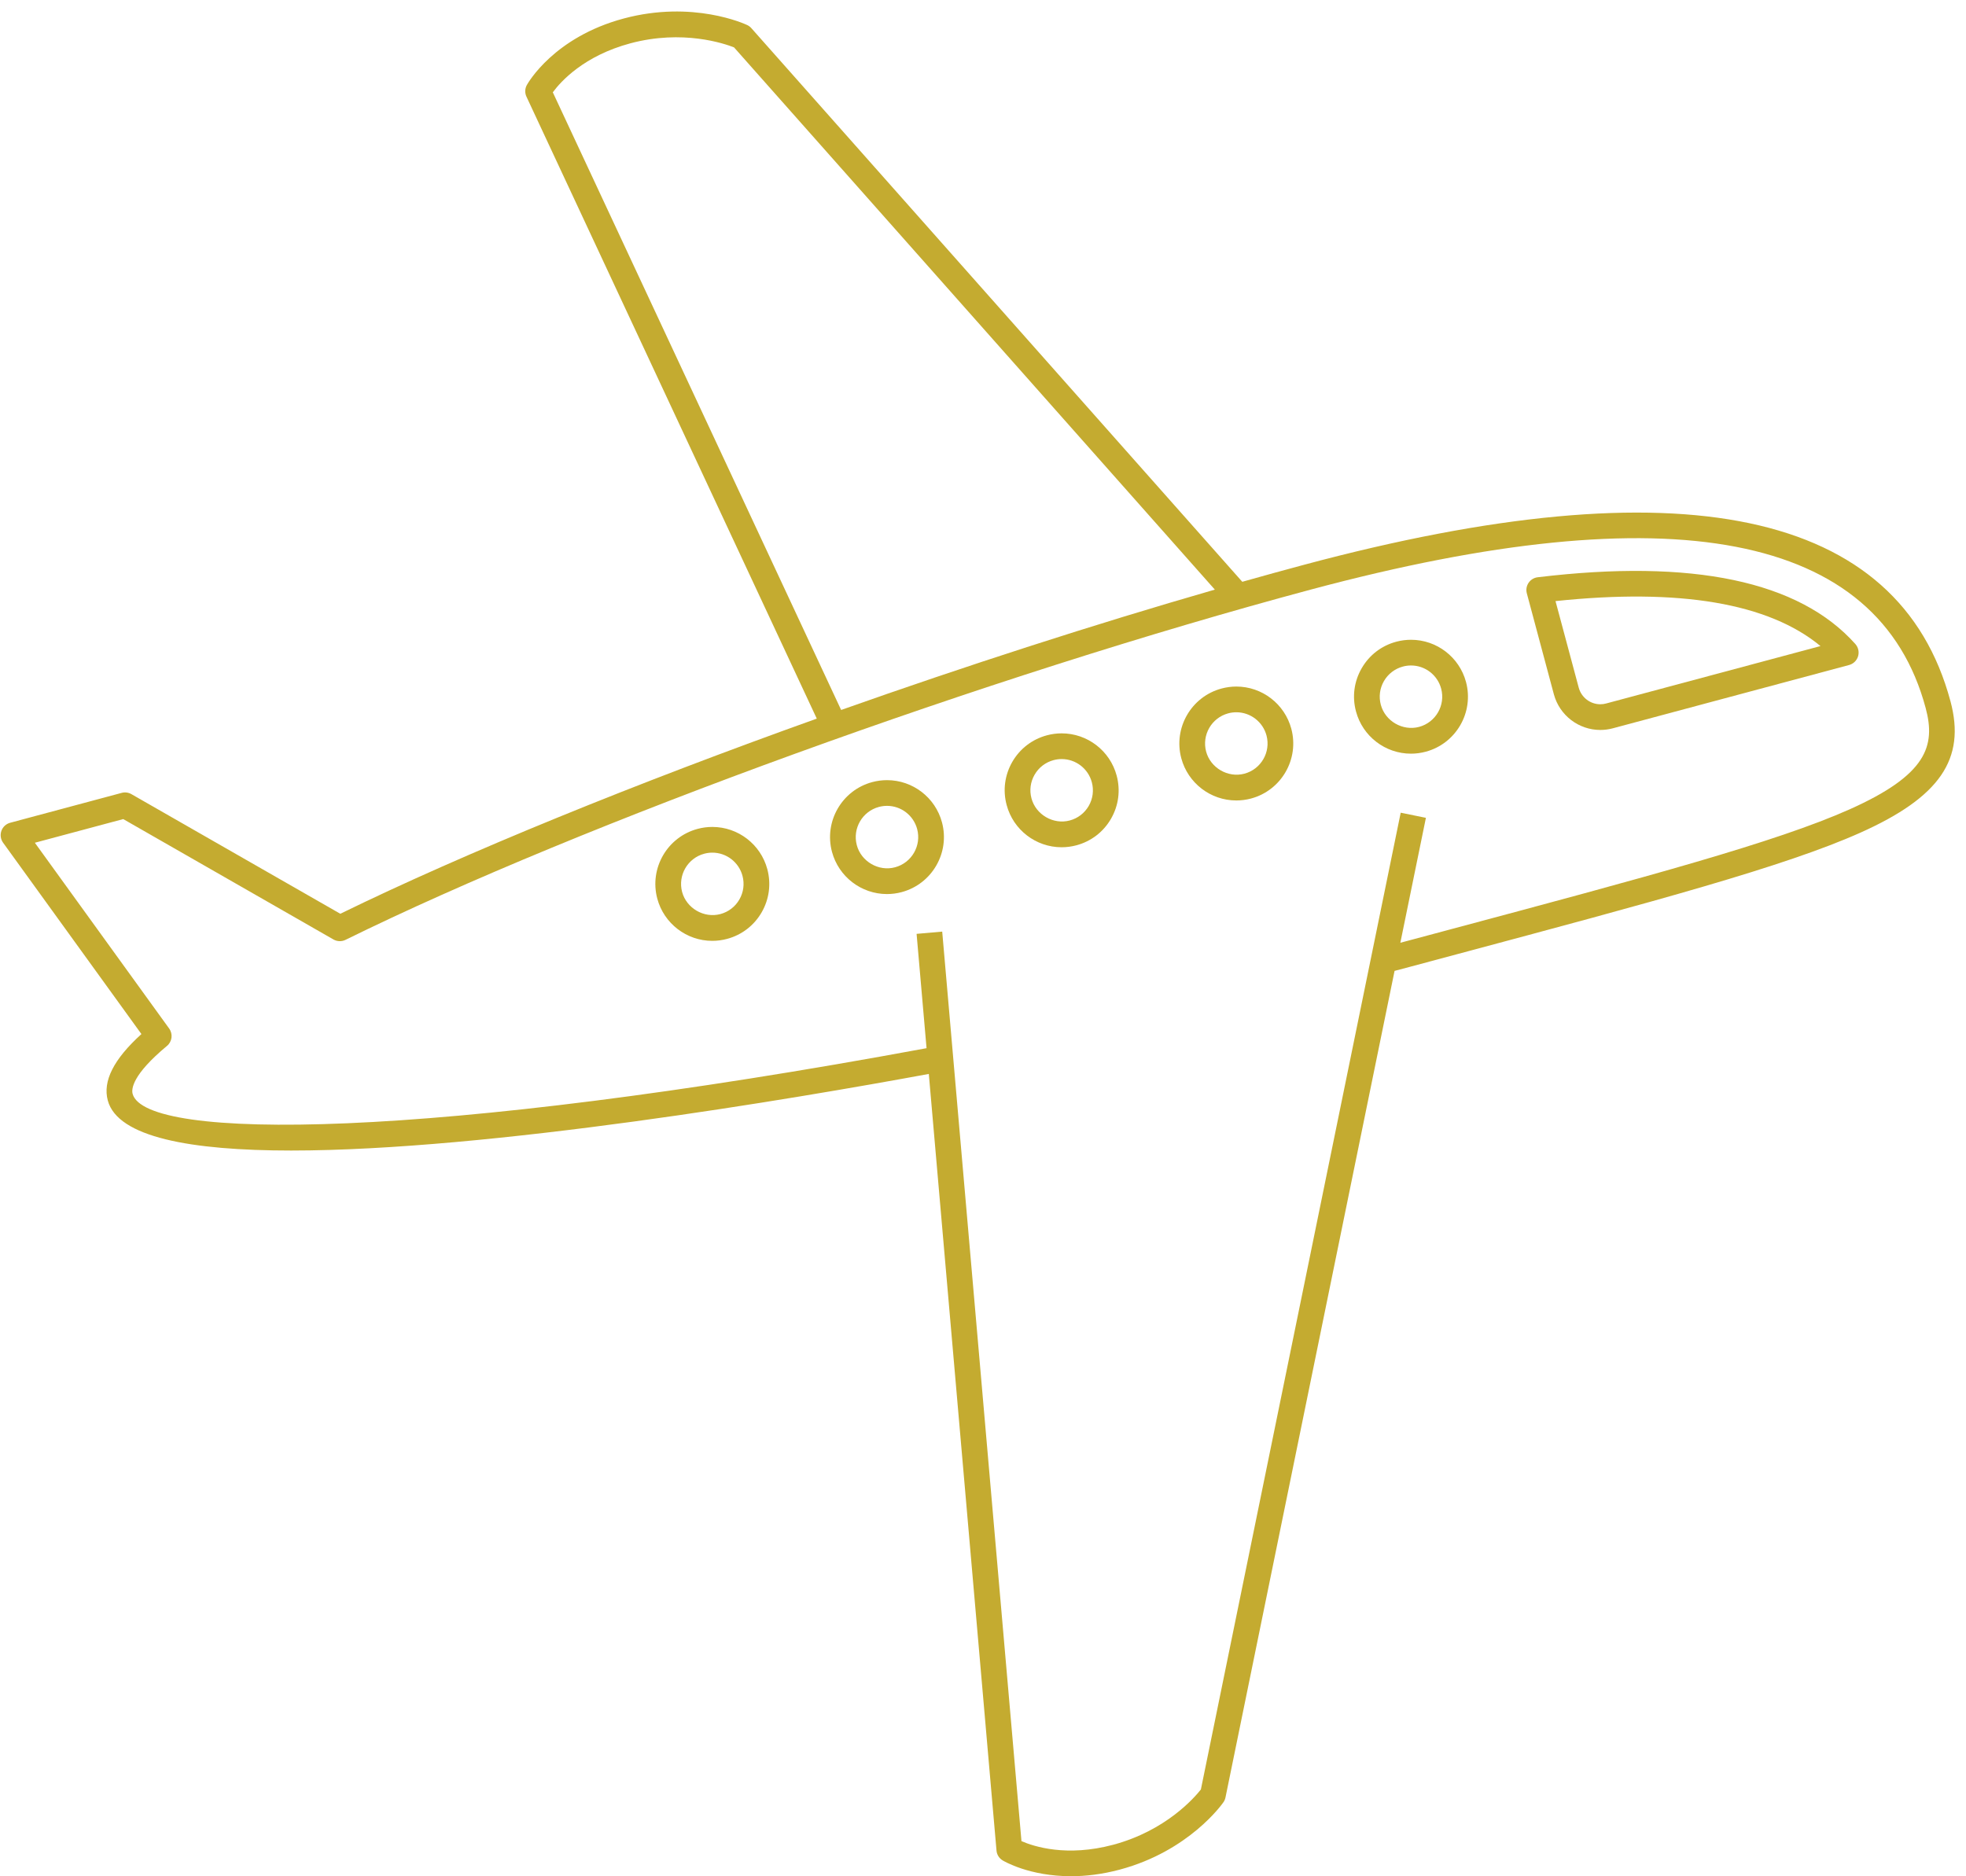 <?xml version="1.0" encoding="UTF-8" standalone="no"?><svg xmlns="http://www.w3.org/2000/svg" xmlns:xlink="http://www.w3.org/1999/xlink" fill="#000000" height="1611.1" preserveAspectRatio="xMidYMid meet" version="1" viewBox="386.9 415.8 1687.8 1611.1" width="1687.8" zoomAndPan="magnify"><g fill="#c4ab30" id="change1_1"><path d="M 1975.008 1110.652 C 1911.582 1139 1800.137 1168.832 1631.426 1213.98 L 1593.023 1224.262 C 1591.699 1224.621 1590.375 1224.961 1589.09 1225.309 L 1611.035 1118.035 L 1589.395 1113.633 L 1417.848 1952.34 C 1412.258 1959.441 1387.758 1987.699 1342.574 1999.809 C 1302.672 2010.48 1274.555 2001.359 1263.82 1996.691 L 1195.781 1215.73 L 1173.789 1217.66 L 1182.34 1315.828 C 754.043 1395.129 511.57 1395.391 500.746 1355 C 499.668 1350.91 500.336 1338.742 530.227 1313.898 C 534.707 1310.191 535.52 1303.66 532.117 1298.941 L 416.824 1139.43 L 492.695 1119.105 L 673.164 1222.48 C 676.348 1224.301 680.25 1224.422 683.535 1222.801 C 886.582 1122.797 1235.012 996.316 1512.023 922.098 C 1822.078 839.008 1999.723 873.211 2040.074 1023.734 C 2048.844 1056.406 2040.977 1081.109 1975.008 1110.652 Z M 861.48 495.059 C 868.453 485.602 888.285 463.672 928.09 452.992 C 973.02 440.977 1008.66 453.172 1017.059 456.48 L 1429.836 922.074 C 1326.254 951.906 1215.992 987.559 1109.012 1025.414 Z M 2061.391 1018.02 C 2017.25 853.367 1830.504 813.91 1506.32 900.777 C 1488.934 905.438 1471.254 910.301 1453.395 915.352 L 1031.91 439.957 C 1030.93 438.852 1029.711 437.945 1028.371 437.312 C 1026.5 436.418 981.809 415.762 922.367 431.684 C 862.344 447.762 840.117 487.141 839.188 488.809 C 837.484 491.891 837.363 495.605 838.852 498.789 L 1088.102 1032.848 C 933.211 1088.277 786.613 1147.844 679.055 1200.41 L 499.715 1097.695 C 497.199 1096.246 494.184 1095.836 491.379 1096.602 L 395.652 1122.262 C 392.129 1123.191 389.328 1125.785 388.105 1129.223 C 386.887 1132.633 387.438 1136.441 389.543 1139.379 L 508.312 1303.699 C 484.434 1325.379 474.996 1344.09 479.43 1360.711 C 487.906 1392.301 550.656 1403.711 636.879 1403.711 C 807.094 1403.699 1068.648 1359.258 1184.281 1337.941 L 1242.391 2004.77 C 1242.668 2008.262 1244.641 2011.41 1247.648 2013.238 C 1248.879 2013.969 1270.621 2026.82 1306.336 2026.82 C 1318.719 2026.82 1332.797 2025.281 1348.273 2021.141 C 1407.691 2005.211 1436.074 1964.941 1437.246 1963.238 C 1438.086 1962.012 1438.684 1960.629 1438.977 1959.16 L 1584.125 1249.461 C 1589.016 1248.168 1593.902 1246.891 1598.727 1245.59 L 1637.164 1235.289 C 1806.867 1189.871 1918.977 1159.871 1984.004 1130.789 C 2052.242 1100.254 2074.68 1067.582 2061.391 1018.02" fill="inherit"/><path d="M 1765.75 1019.848 C 1764.117 1020.297 1762.438 1020.516 1760.762 1020.516 C 1752.086 1020.516 1744.48 1014.641 1742.23 1006.258 L 1722.301 931.941 C 1828.93 920.699 1905.336 933.754 1949.777 970.547 Z M 1706.996 911.465 C 1703.832 911.844 1700.973 913.582 1699.188 916.223 C 1697.387 918.887 1696.836 922.184 1697.676 925.277 L 1720.891 1011.988 C 1725.746 1029.992 1742.133 1042.586 1760.762 1042.586 C 1764.363 1042.586 1767.977 1042.098 1771.465 1041.176 L 1974.332 986.812 C 1978.016 985.816 1980.938 982.992 1982.043 979.32 C 1983.141 975.645 1982.262 971.68 1979.723 968.809 C 1931.527 914.715 1839.902 895.457 1706.996 911.465" fill="inherit"/><path d="M 1605.164 1039.953 C 1591.031 1043.715 1576.066 1034.945 1572.328 1020.984 C 1570.461 1014.062 1571.414 1006.844 1574.984 1000.641 C 1578.582 994.426 1584.371 989.996 1591.293 988.141 C 1593.574 987.52 1595.926 987.219 1598.25 987.219 C 1610.363 987.219 1620.996 995.387 1624.129 1007.098 C 1627.961 1021.371 1619.469 1036.109 1605.164 1039.953 Z M 1598.25 965.148 C 1594 965.148 1589.715 965.695 1585.578 966.82 C 1572.957 970.195 1562.414 978.277 1555.895 989.598 C 1549.363 1000.914 1547.609 1014.082 1551.016 1026.691 C 1556.715 1048.031 1576.137 1062.945 1598.219 1062.945 C 1602.457 1062.945 1606.746 1062.379 1610.879 1061.262 C 1636.926 1054.289 1652.445 1027.422 1645.461 1001.379 C 1639.723 980.039 1620.328 965.148 1598.25 965.148" fill="inherit"/><path d="M 1455.211 1080.129 C 1441.051 1083.898 1426.109 1075.129 1422.352 1061.16 C 1418.539 1046.879 1427.039 1032.148 1441.32 1028.309 C 1443.621 1027.699 1445.961 1027.391 1448.289 1027.391 C 1460.379 1027.391 1471.039 1035.57 1474.18 1047.289 C 1478.012 1061.559 1469.512 1076.309 1455.211 1080.129 Z M 1448.289 1005.309 C 1444.02 1005.309 1439.762 1005.891 1435.621 1006.988 C 1409.578 1013.969 1394.059 1040.84 1401.031 1066.879 C 1406.762 1088.23 1426.18 1103.121 1448.262 1103.121 C 1452.52 1103.121 1456.789 1102.559 1460.93 1101.449 C 1486.961 1094.48 1502.461 1067.609 1495.488 1041.559 C 1489.77 1020.219 1470.371 1005.309 1448.289 1005.309" fill="inherit"/><path d="M 1321.57 1107.82 C 1317.969 1114.02 1312.18 1118.461 1305.262 1120.309 C 1291.172 1124.07 1276.16 1115.328 1272.422 1101.34 C 1270.551 1094.422 1271.512 1087.199 1275.102 1080.988 C 1278.672 1074.789 1284.469 1070.352 1291.391 1068.488 C 1293.66 1067.879 1296.012 1067.57 1298.328 1067.57 C 1310.449 1067.57 1321.09 1075.75 1324.219 1087.461 C 1326.09 1094.379 1325.129 1101.602 1321.57 1107.82 Z M 1298.328 1045.5 C 1294.07 1045.5 1289.809 1046.059 1285.66 1047.18 C 1273.07 1050.551 1262.5 1058.648 1255.969 1069.949 C 1249.449 1081.27 1247.699 1094.441 1251.109 1107.051 C 1256.801 1128.398 1276.23 1143.301 1298.289 1143.301 C 1302.57 1143.301 1306.809 1142.738 1310.98 1141.629 C 1323.602 1138.25 1334.141 1130.172 1340.68 1118.852 C 1347.219 1107.531 1348.941 1094.359 1345.539 1081.738 C 1339.809 1060.398 1320.422 1045.5 1298.328 1045.5" fill="inherit"/><path d="M 1155.301 1160.5 C 1141.148 1164.32 1126.199 1155.488 1122.469 1141.531 C 1118.641 1127.238 1127.141 1112.5 1141.441 1108.672 C 1143.711 1108.059 1146.059 1107.75 1148.41 1107.75 C 1160.5 1107.75 1171.129 1115.93 1174.27 1127.641 C 1178.102 1141.922 1169.602 1156.66 1155.301 1160.5 Z M 1148.41 1085.68 C 1144.141 1085.68 1139.879 1086.238 1135.711 1087.352 C 1109.68 1094.32 1094.18 1121.199 1101.148 1147.238 C 1106.879 1168.578 1126.281 1183.488 1148.359 1183.488 C 1152.602 1183.488 1156.891 1182.93 1161.031 1181.809 C 1187.059 1174.828 1202.578 1147.961 1195.59 1121.922 C 1189.891 1100.578 1170.488 1085.68 1148.41 1085.68" fill="inherit"/><path d="M 1021.641 1188.172 C 1018.07 1194.371 1012.27 1198.82 1005.352 1200.672 C 991.246 1204.43 976.25 1195.68 972.492 1181.691 C 968.684 1167.422 977.188 1152.68 991.461 1148.852 C 993.762 1148.23 996.082 1147.922 998.43 1147.922 C 1010.551 1147.922 1021.18 1156.102 1024.32 1167.828 C 1026.16 1174.738 1025.23 1181.969 1021.641 1188.172 Z M 998.43 1125.852 C 994.164 1125.852 989.902 1126.41 985.758 1127.531 C 959.727 1134.512 944.207 1161.371 951.176 1187.422 C 956.902 1208.762 976.324 1223.672 998.383 1223.672 C 1002.641 1223.672 1006.91 1223.102 1011.07 1221.988 C 1023.672 1218.609 1034.238 1210.52 1040.77 1199.199 C 1047.289 1187.898 1049.012 1174.719 1045.641 1162.102 C 1039.91 1140.762 1020.512 1125.852 998.43 1125.852" fill="inherit"/></g></svg>